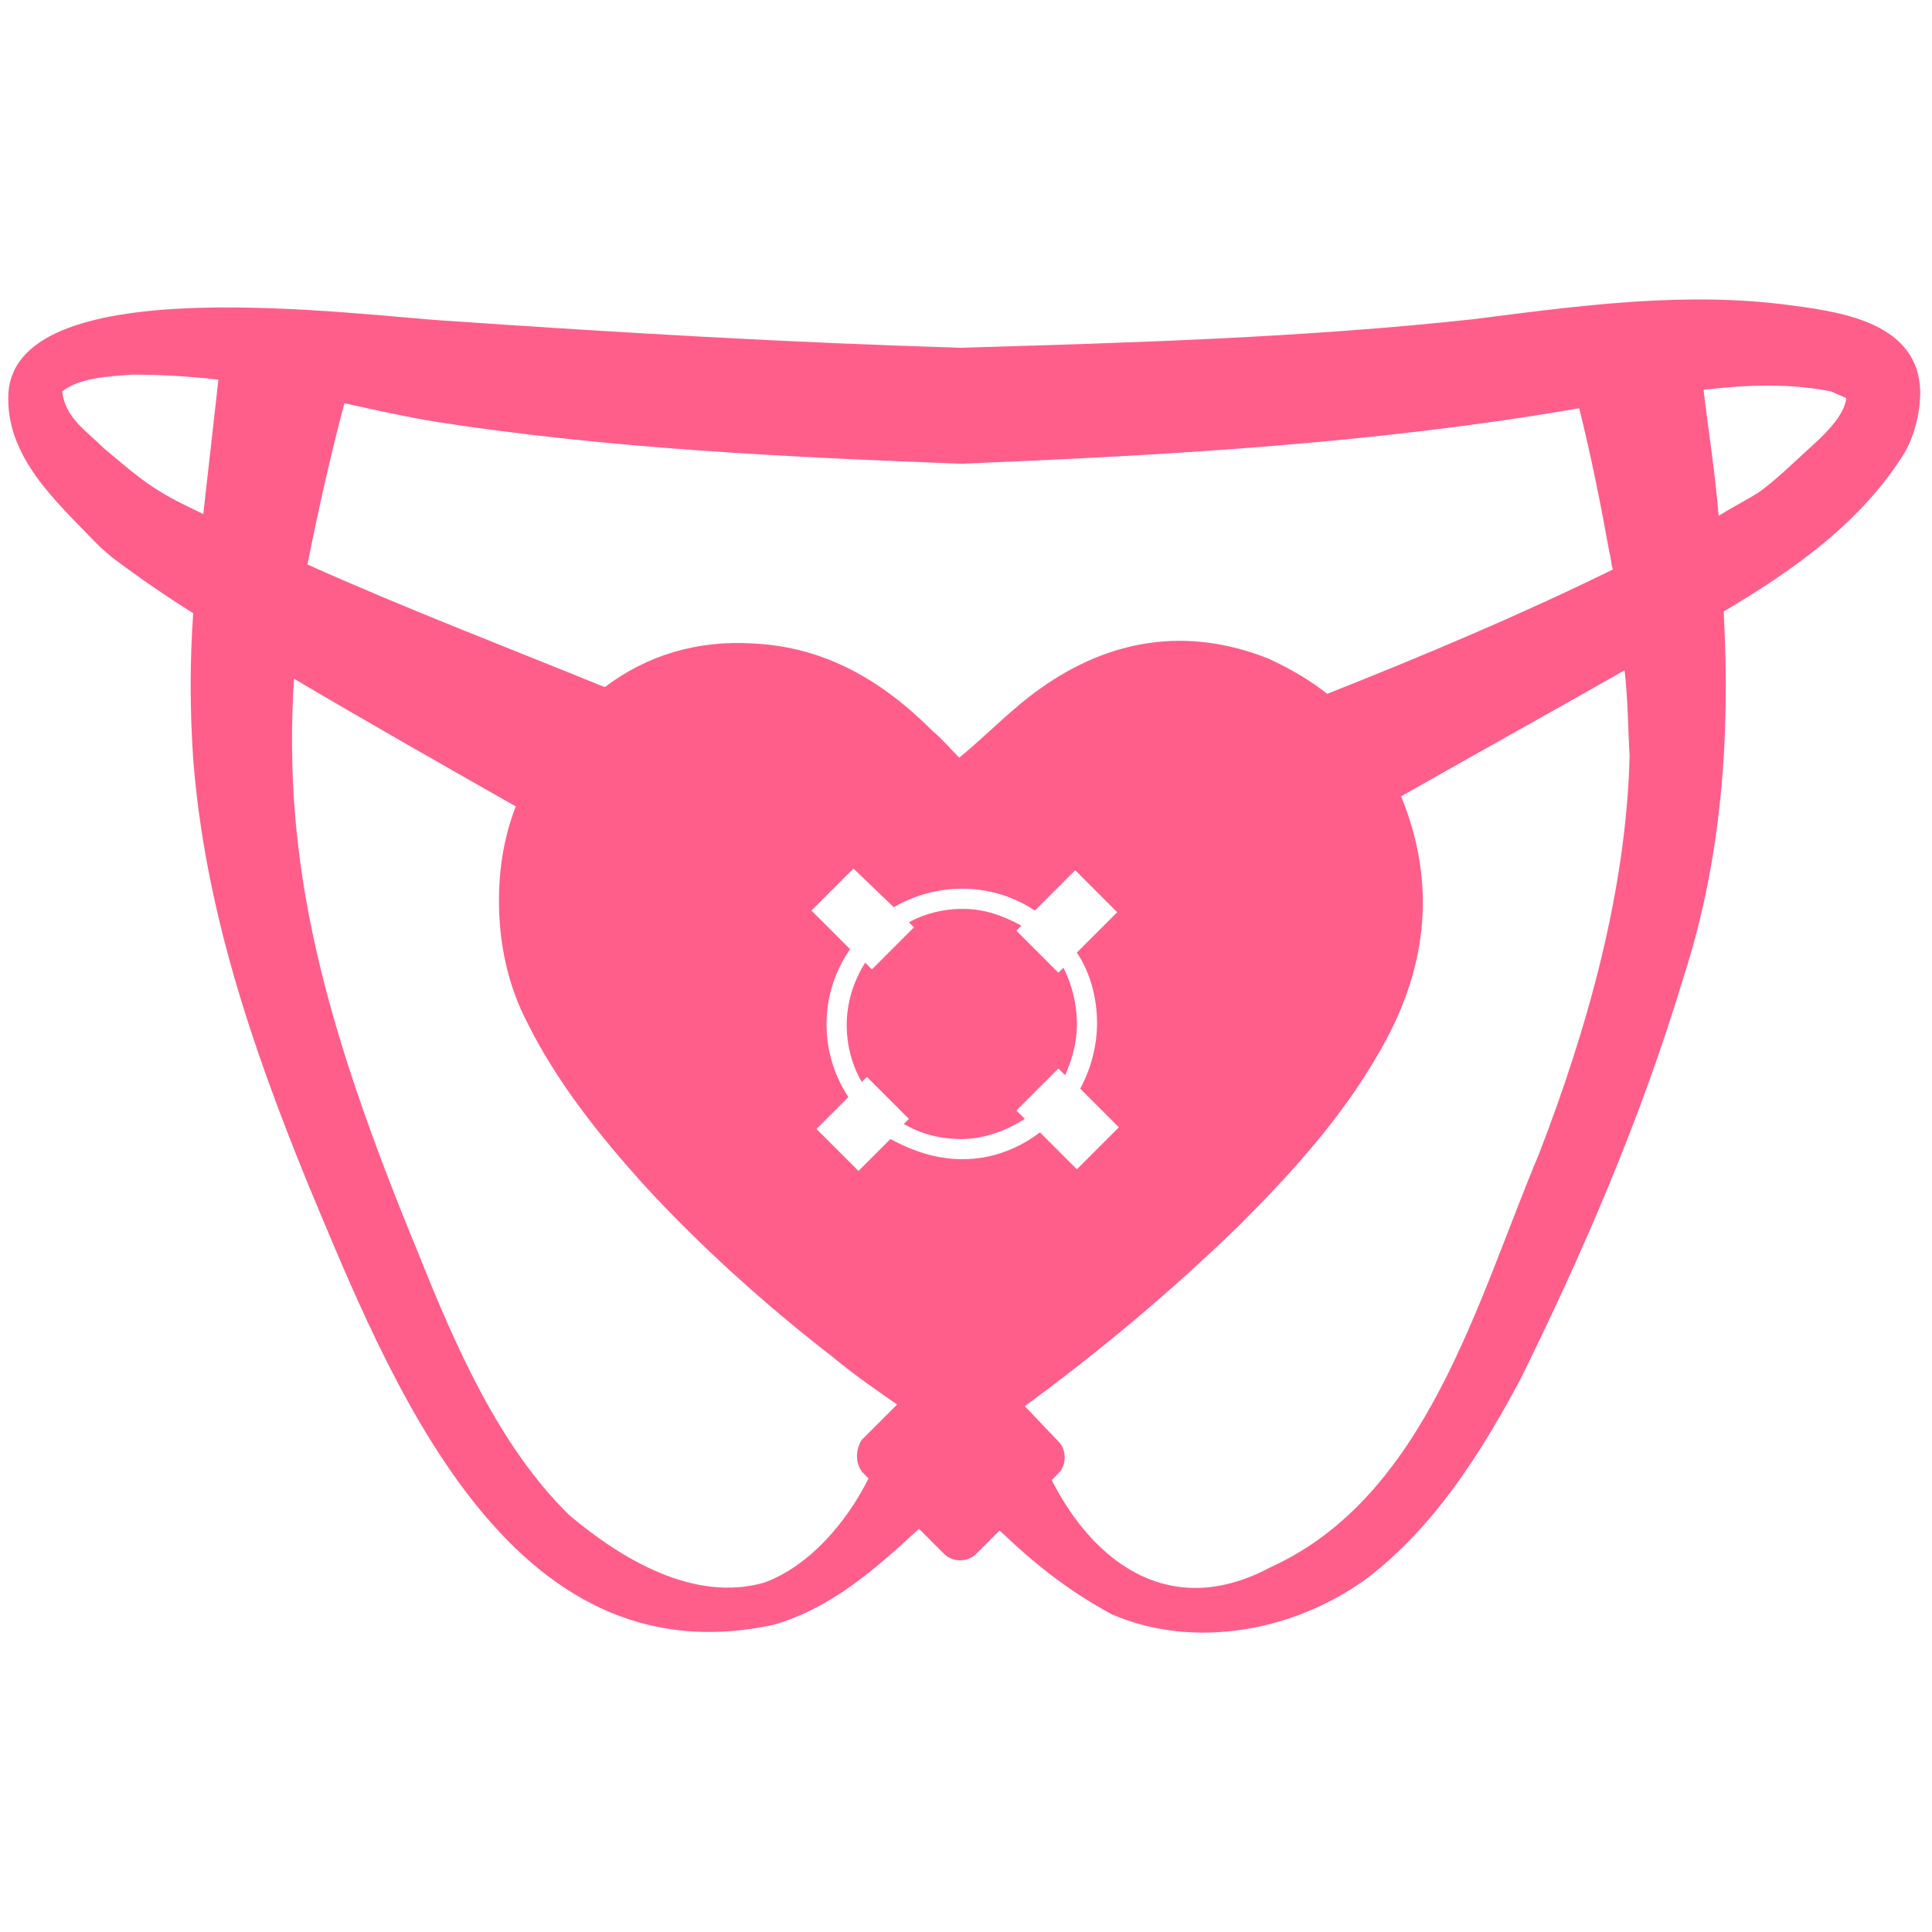 <svg xmlns="http://www.w3.org/2000/svg" width="115" height="115"><path fill="#ff5e8b" d="M64.1 61c0 1.1-.3 2.1-.7 3l-.4-.4-2.5 2.5.5.5c-1.1.7-2.4 1.2-3.8 1.2-1.2 0-2.4-.3-3.4-.9l.3-.3-2.5-2.5-.3.3c-.6-1-.9-2.2-.9-3.4 0-1.3.4-2.6 1.1-3.7l.4.4 2.5-2.5-.3-.3c.9-.5 2-.8 3.2-.8 1.3 0 2.4.4 3.5 1l-.3.3 2.5 2.5.3-.3c.5 1 .8 2.1.8 3.4"/><path fill="#ff5e8b" d="M106.8 18.2c-6.4-.9-12.8 0-19.1.8-10.1 1.1-20.3 1.4-30.5 1.7-10.1-.3-20.4-.9-30.5-1.6C21.4 18.8 1 15.9.5 23.4c-.2 3.8 2.9 6.5 5.2 8.9l.3.3.7.6q2.4 1.8 4.8 3.3-.3 4.2 0 8.7c.7 8.9 3.5 17.1 6.8 25.2 4.9 11.7 11.9 29.8 27.8 26.3 3.4-1 6-3.3 8.6-5.7l1.5 1.5c.5.5 1.4.5 1.9 0l1.4-1.4c2.1 2 4.1 3.6 6.7 5 4.9 2.1 10.8 1 15.1-2.1 4.1-3.1 6.9-7.6 9.2-11.9 3.8-7.7 7.2-15.6 9.7-23.9 2.3-7.1 2.8-14.4 2.4-21.8 4.2-2.5 8.2-5.3 10.8-9.5.6-1.1.9-2.4.9-3.6-.1-4-4.5-4.7-7.5-5.1M12.1 30.6c-.8-.4-1.7-.8-2.5-1.3-1.2-.7-2.3-1.7-3.4-2.6-1.1-1.1-2.3-1.8-2.5-3.4 1-.8 2.7-.9 4.2-1q2.55 0 5.1.3c-.3 2.7-.6 5.3-.9 8m8.4-6.6c1.8.4 3.6.8 5.4 1.1 10.3 1.6 20.8 2.1 31.2 2.5h.2c12.2-.5 24.6-1.2 36.7-3.3.7 2.8 1.3 5.8 1.8 8.6.1.3.1.7.2 1-5.5 2.7-11.2 5.1-17 7.4-1-.8-2.2-1.5-3.5-2.1-4.8-1.9-9.4-1.2-13.6 1.8-1.7 1.2-3.1 2.7-4.8 4.1-.5-.5-1-1.1-1.6-1.6-3-3-6.4-5-10.7-5.2-3.3-.2-6.3.7-8.8 2.6-5.9-2.4-11.9-4.7-17.7-7.3.6-3 1.3-6.2 2.2-9.6m30.9 63.7.3.3c-1.3 2.6-3.5 5.2-6.2 6.2-4.2 1.2-8.5-1.4-11.6-4-4.2-4.1-6.8-10.1-9-15.6-5.7-13.8-8.1-23.2-7.4-34.2 4.4 2.6 8.8 5.1 13.2 7.6-.7 1.8-1 3.7-1 5.6 0 2.5.5 5 1.7 7.3 1.8 3.6 4.3 6.7 6.9 9.6 3.5 3.8 7.3 7.2 11.3 10.3 1.2 1 2.5 1.9 3.8 2.8l-2.1 2.1c-.4.6-.4 1.5.1 2M57.3 69c-1.6 0-3-.5-4.3-1.2l-1.9 1.9-2.5-2.5 1.9-1.9c-.8-1.2-1.3-2.7-1.3-4.3 0-1.7.5-3.2 1.4-4.5l-2.3-2.3 2.5-2.5 2.4 2.3c1.2-.7 2.6-1.1 4.1-1.1 1.6 0 3.1.5 4.3 1.3l2.4-2.4 2.5 2.5-2.4 2.4c.8 1.2 1.2 2.7 1.2 4.2 0 1.4-.4 2.8-1 3.9l2.3 2.3-2.5 2.5-2.2-2.2c-1.3 1-2.9 1.6-4.6 1.6m34.3-.3c-3.7 8.8-6.7 20.4-16 24.6-5.8 3.1-10.4-.1-13-5.2l.4-.4c.5-.5.5-1.4 0-1.9l-2-2.1c4.5-3.3 8.8-6.9 12.8-10.8 3.1-3.1 6-6.3 8.2-10.1 2.9-4.9 3.6-10 1.4-15.4 4.4-2.5 8.9-5 13.3-7.5.2 1.7.2 3.4.3 5.1-.2 8-2.5 16.2-5.4 23.7m16.3-42.2c-1 .9-2.1 2-3.2 2.8-.8.5-1.6.9-2.4 1.4-.2-2.5-.6-5-.9-7.5 2.6-.3 5.1-.4 7.6.1.2.1.7.3.9.4-.1.9-1 1.9-2 2.8"/></svg>